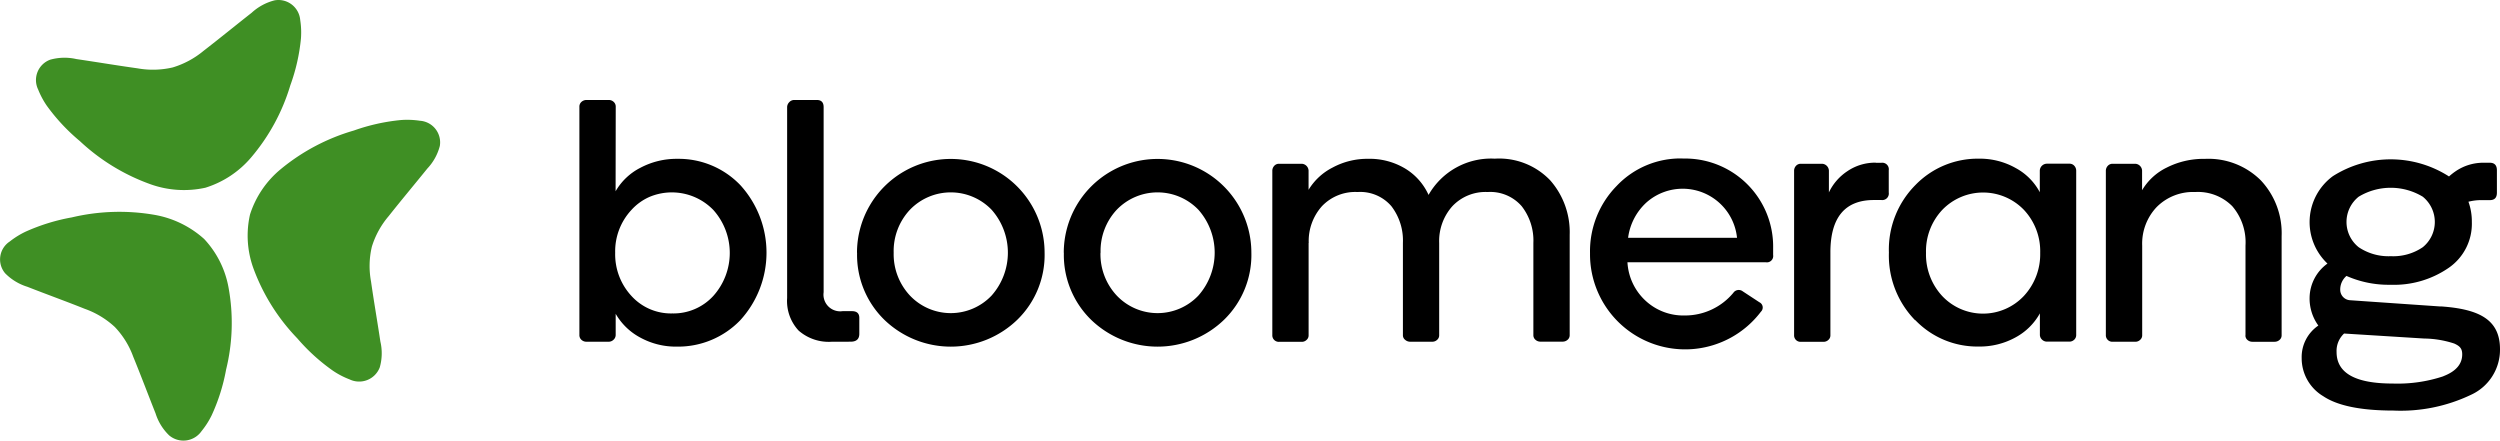 <svg xmlns="http://www.w3.org/2000/svg" width="199.989" height="35.246" viewBox="0 0 199.989 35.246">
  <g id="logo_color_inline" data-name="logo / color / inline" transform="translate(-0.015 -0.003)">
    <path id="Path_2447" data-name="Path 2447" d="M318.633,61.883a4.79,4.79,0,0,1,1.968-1.871,6.17,6.17,0,0,1,2.994-.724,6.822,6.822,0,0,1,5.024,2.112,8.011,8.011,0,0,1-.015,10.8,6.9,6.9,0,0,1-5.062,2.11,5.921,5.921,0,0,1-2.934-.724,4.96,4.96,0,0,1-1.968-1.9v1.691a.518.518,0,0,1-.166.377.556.556,0,0,1-.409.165h-1.752a.586.586,0,0,1-.409-.149.5.5,0,0,1-.167-.388V55.12a.5.5,0,0,1,.167-.388.585.585,0,0,1,.409-.151H318.1a.548.548,0,0,1,.378.151.5.5,0,0,1,.166.388ZM318.6,66.8a4.9,4.9,0,0,0,1.3,3.455,4.268,4.268,0,0,0,3.268,1.4,4.317,4.317,0,0,0,3.282-1.4,5.152,5.152,0,0,0,0-6.879,4.622,4.622,0,0,0-5.07-1.058,4.261,4.261,0,0,0-1.48,1.058,4.856,4.856,0,0,0-1.3,3.424Zm17.325,7.12a3.66,3.66,0,0,1-2.647-.889,3.472,3.472,0,0,1-.923-2.611V55.149a.57.57,0,0,1,.166-.388.534.534,0,0,1,.409-.181h1.8c.364,0,.545.194.545.573v14.81a1.335,1.335,0,0,0,1.513,1.51h.757q.584,0,.584.542v1.268c0,.423-.232.633-.7.633Zm2.019-7.12a7.5,7.5,0,0,1,15.007,0,7.23,7.23,0,0,1-2.178,5.355,7.653,7.653,0,0,1-10.65,0,7.248,7.248,0,0,1-2.172-5.355Zm2.934,0a4.845,4.845,0,0,0,1.3,3.424,4.5,4.5,0,0,0,6.535,0,5.175,5.175,0,0,0,0-6.862,4.534,4.534,0,0,0-6.535,0A4.83,4.83,0,0,0,340.878,66.8Zm13.607,0a7.5,7.5,0,0,1,15.007,0,7.23,7.23,0,0,1-2.178,5.355,7.653,7.653,0,0,1-10.65,0,7.249,7.249,0,0,1-2.172-5.355Zm2.936,0a4.844,4.844,0,0,0,1.3,3.424,4.5,4.5,0,0,0,6.535,0,5.175,5.175,0,0,0,0-6.862,4.534,4.534,0,0,0-6.535,0A4.827,4.827,0,0,0,357.43,66.8Zm16.65-.776v7.391a.473.473,0,0,1-.168.363.541.541,0,0,1-.378.149h-1.812a.517.517,0,0,1-.545-.541V60.258a.581.581,0,0,1,.152-.408.5.5,0,0,1,.389-.167h1.814a.574.574,0,0,1,.545.544v1.539a4.778,4.778,0,0,1,1.921-1.78,5.853,5.853,0,0,1,2.836-.7,5.536,5.536,0,0,1,2.965.776,4.75,4.75,0,0,1,1.876,2.112,5.75,5.75,0,0,1,5.3-2.9,5.652,5.652,0,0,1,4.433,1.735,6.271,6.271,0,0,1,1.557,4.36V73.4a.474.474,0,0,1-.167.363.585.585,0,0,1-.409.149h-1.752a.584.584,0,0,1-.409-.149.474.474,0,0,1-.168-.363V66.016a4.466,4.466,0,0,0-.936-2.941,3.327,3.327,0,0,0-2.725-1.132,3.637,3.637,0,0,0-2.831,1.147,4.181,4.181,0,0,0-1.043,2.925v7.391a.471.471,0,0,1-.166.363.547.547,0,0,1-.38.149h-1.785a.6.6,0,0,1-.389-.149.456.456,0,0,1-.181-.363v-7.39a4.51,4.51,0,0,0-.923-2.941,3.283,3.283,0,0,0-2.708-1.132,3.671,3.671,0,0,0-2.859,1.147,4.187,4.187,0,0,0-1.045,2.925Zm29.914-6.757a7.042,7.042,0,0,1,7.246,7.172v.543a.508.508,0,0,1-.584.582h-11.07a4.518,4.518,0,0,0,1.437,3.063,4.442,4.442,0,0,0,3.132,1.192,5.023,5.023,0,0,0,3.9-1.811.524.524,0,0,1,.755-.12l1.332.874a.464.464,0,0,1,.121.755,7.608,7.608,0,0,1-13.671-4.681A7.465,7.465,0,0,1,398.7,61.47a7.025,7.025,0,0,1,5.295-2.211Zm4.357,6.336a4.37,4.37,0,0,0-7.232-2.836,4.638,4.638,0,0,0-1.481,2.836Zm11.1-6h.454a.524.524,0,0,1,.584.6v1.78a.523.523,0,0,1-.584.6h-.605q-3.48,0-3.479,4.195v6.636a.473.473,0,0,1-.167.363.546.546,0,0,1-.378.149h-1.816a.513.513,0,0,1-.543-.541V60.258a.581.581,0,0,1,.15-.408.509.509,0,0,1,.389-.167h1.7a.574.574,0,0,1,.545.544v1.747a4.206,4.206,0,0,1,1.481-1.7,3.945,3.945,0,0,1,2.279-.679Zm3.15,12.6a7.4,7.4,0,0,1-2.1-5.416,7.317,7.317,0,0,1,2.118-5.4,6.942,6.942,0,0,1,5.083-2.112,5.828,5.828,0,0,1,2.949.753,4.715,4.715,0,0,1,1.921,1.931v-1.7a.572.572,0,0,1,.584-.582h1.787a.5.5,0,0,1,.389.167.581.581,0,0,1,.152.408V73.374a.5.5,0,0,1-.165.388.546.546,0,0,1-.378.149h-1.787a.553.553,0,0,1-.407-.165.522.522,0,0,1-.168-.377v-1.72a4.858,4.858,0,0,1-1.935,1.916,5.92,5.92,0,0,1-2.967.738,6.869,6.869,0,0,1-5.069-2.118Zm2.168-8.83a4.827,4.827,0,0,0-1.3,3.438,4.889,4.889,0,0,0,1.3,3.455,4.485,4.485,0,0,0,6.535-.016,4.9,4.9,0,0,0,1.3-3.439,4.83,4.83,0,0,0-1.3-3.438,4.535,4.535,0,0,0-6.535,0Zm24.258,10.045V66.227a4.434,4.434,0,0,0-1.059-3.152,3.862,3.862,0,0,0-2.965-1.132,4.1,4.1,0,0,0-3.072,1.192,4.252,4.252,0,0,0-1.168,3.092v7.182a.476.476,0,0,1-.168.363.545.545,0,0,1-.378.149h-1.816a.518.518,0,0,1-.545-.542V60.258A.583.583,0,0,1,438,59.85a.509.509,0,0,1,.39-.167H440.2a.574.574,0,0,1,.545.544V61.8a4.646,4.646,0,0,1,1.966-1.809,6.5,6.5,0,0,1,3.056-.7,5.938,5.938,0,0,1,4.477,1.72,6.161,6.161,0,0,1,1.664,4.464V73.41a.469.469,0,0,1-.043.2.476.476,0,0,1-.124.163.586.586,0,0,1-.409.149H449.58a.586.586,0,0,1-.409-.149.471.471,0,0,1-.16-.367Zm15.61-2.318-5.789-.4-1.443-.1a.838.838,0,0,1-.8-.807,1.429,1.429,0,0,1,.5-1.138,8.342,8.342,0,0,0,3.537.707,7.687,7.687,0,0,0,4.627-1.345,4.28,4.28,0,0,0,1.865-3.669,4.677,4.677,0,0,0-.273-1.629,4.2,4.2,0,0,1,1.1-.128h.605c.389,0,.572-.194.572-.6V60.2c0-.4-.194-.6-.572-.6H468.1a3.928,3.928,0,0,0-2.268.678,4.822,4.822,0,0,0-.535.421c-.012,0-.021-.018-.035-.025a8.631,8.631,0,0,0-9.255,0,4.562,4.562,0,0,0-.432,6.992,3.424,3.424,0,0,0-1.429,2.692,3.681,3.681,0,0,0,.7,2.267,3.048,3.048,0,0,0-1.334,2.6,3.532,3.532,0,0,0,1.725,3.051c1.141.767,3.021,1.149,5.612,1.149a13.048,13.048,0,0,0,6.206-1.26,3.963,3.963,0,0,0,2.322-3.647c0-2.32-1.583-3.213-4.746-3.426Zm-6.555-8.783a4.957,4.957,0,0,1,5.126,0,2.6,2.6,0,0,1,0,4.041,4.188,4.188,0,0,1-2.558.718,4.267,4.267,0,0,1-2.568-.718,2.581,2.581,0,0,1,0-4.041Zm6.776,14.364a11.585,11.585,0,0,1-4.067.582q-4.478,0-4.478-2.523a1.9,1.9,0,0,1,.6-1.477l6.41.4a7.946,7.946,0,0,1,2.4.4c.426.194.64.378.64.866,0,.775-.5,1.361-1.509,1.747Z" transform="translate(-269.373 -46.579)"/>
    <path id="Path_2448" data-name="Path 2448" d="M35.2,11.872a4.147,4.147,0,0,1-1,1.81c-1.024,1.269-2.077,2.521-3.088,3.8a6.9,6.9,0,0,0-1.348,2.444,6.7,6.7,0,0,0-.07,2.78c.229,1.606.508,3.209.75,4.819a4.107,4.107,0,0,1-.049,2.06,1.764,1.764,0,0,1-2.414.964,6.482,6.482,0,0,1-1.324-.688A15.426,15.426,0,0,1,23.8,27.268,16,16,0,0,1,20.3,21.7a7.656,7.656,0,0,1-.285-4.341,7.757,7.757,0,0,1,2.446-3.618,16.291,16.291,0,0,1,5.86-3.1A15.678,15.678,0,0,1,32.1,9.8a6.824,6.824,0,0,1,1.5.058,1.734,1.734,0,0,1,1.6,2.014ZM3.068,7.362a6.525,6.525,0,0,0,.7,1.307A15.455,15.455,0,0,0,6.4,11.483a16.286,16.286,0,0,0,5.645,3.452,7.955,7.955,0,0,0,4.4.281A7.86,7.86,0,0,0,20.1,12.8a15.944,15.944,0,0,0,3.141-5.78,15.126,15.126,0,0,0,.848-3.734,6.441,6.441,0,0,0-.057-1.477A1.749,1.749,0,0,0,21.984.226a4.261,4.261,0,0,0-1.834.991c-1.287,1.01-2.555,2.049-3.85,3.048a7.024,7.024,0,0,1-2.475,1.33,6.968,6.968,0,0,1-2.817.069c-1.627-.227-3.252-.5-4.883-.74a4.272,4.272,0,0,0-2.088.048,1.733,1.733,0,0,0-.969,2.39ZM16.141,34.683a6.5,6.5,0,0,0,.8-1.249A15.067,15.067,0,0,0,18.1,29.772a15.645,15.645,0,0,0,.2-6.554,7.663,7.663,0,0,0-1.953-3.9A7.987,7.987,0,0,0,12.4,17.39a16.484,16.484,0,0,0-6.641.2,15.725,15.725,0,0,0-3.7,1.143,6.683,6.683,0,0,0-1.266.787,1.714,1.714,0,0,0-.365,2.542A4.252,4.252,0,0,0,2.2,23.139c1.529.6,3.074,1.156,4.6,1.766a6.946,6.946,0,0,1,2.4,1.452,6.787,6.787,0,0,1,1.471,2.373c.615,1.5,1.188,3.028,1.789,4.539a4.182,4.182,0,0,0,1.088,1.76,1.768,1.768,0,0,0,2.593-.346Z" transform="translate(0 -0.196)" fill="#3f8f24"/>
  </g>
</svg>
